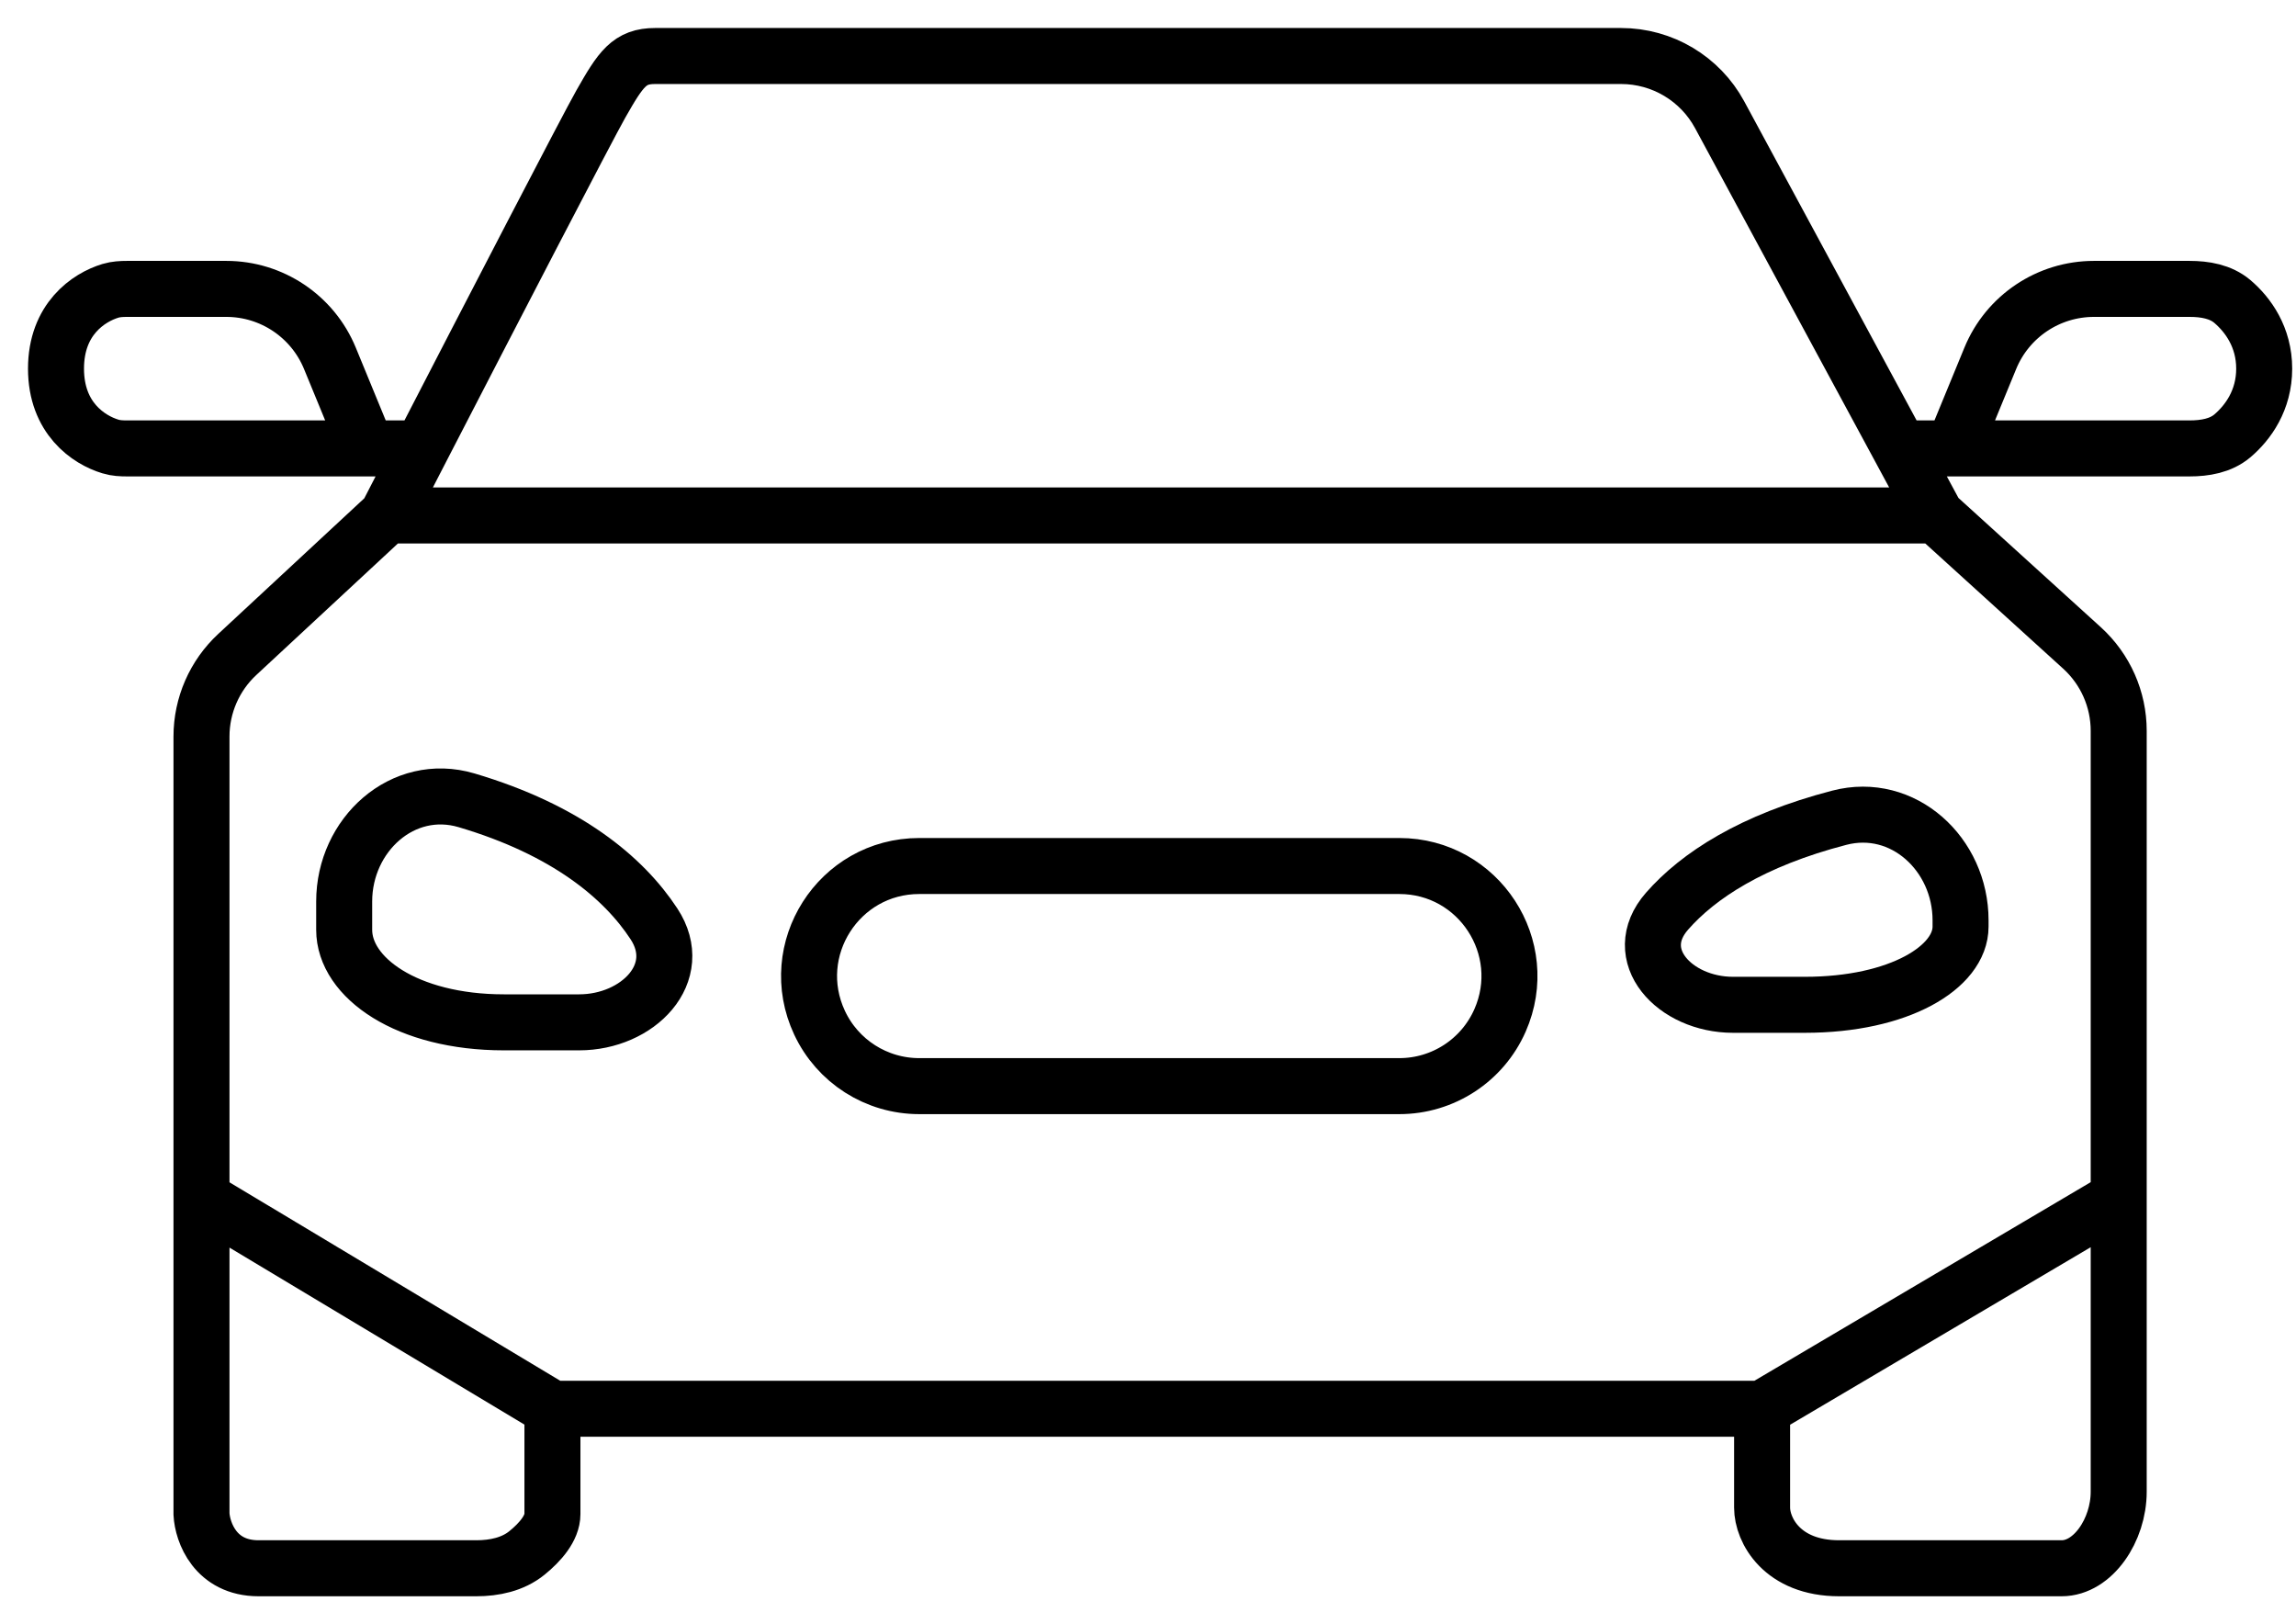 <svg width="41" height="29" viewBox="0 0 41 29" fill="none" xmlns="http://www.w3.org/2000/svg">
<path d="M6.91 9.203L4.237 11.685C3.83 12.063 3.598 12.594 3.598 13.15V21.392M6.91 9.203H34.573M6.91 9.203C7.09 8.853 7.3 8.446 7.527 8.006M9.865 25.152C9.865 25.608 9.865 26.622 9.865 27.032C9.865 27.284 9.645 27.536 9.409 27.727C9.157 27.931 8.829 28 8.505 28C7.259 28 5.293 28 4.617 28C3.843 28 3.615 27.354 3.598 27.032V21.392M9.865 25.152H31.466M9.865 25.152L3.598 21.392M31.466 25.152C31.466 25.608 31.466 26.599 31.466 26.918C31.466 27.317 31.822 28 32.841 28C33.86 28 36.255 28 36.815 28C37.375 28 37.834 27.317 37.834 26.633C37.834 26.374 37.834 24.151 37.834 21.392M31.466 25.152L37.834 21.392M34.573 9.203L37.179 11.569C37.596 11.948 37.834 12.485 37.834 13.049C37.834 15.436 37.834 18.674 37.834 21.392M34.573 9.203L33.927 8.006M7.527 8.006C8.756 5.625 10.49 2.278 10.731 1.854C11.087 1.228 11.24 1 11.699 1C12.065 1 17.659 1 20.41 1H28.948C29.683 1 30.359 1.403 30.708 2.049L33.927 8.006M7.527 8.006H6.553M6.553 8.006H2.272C2.171 8.006 2.07 8.002 1.973 7.972C1.58 7.854 1 7.465 1 6.582C1 5.699 1.58 5.311 1.973 5.192C2.07 5.163 2.171 5.158 2.272 5.158H4.042C4.852 5.158 5.583 5.648 5.891 6.397L6.553 8.006ZM33.927 8.006H34.879M34.879 8.006H39.099C39.373 8.006 39.654 7.959 39.864 7.782C40.143 7.545 40.432 7.146 40.432 6.582C40.432 6.019 40.143 5.62 39.864 5.383C39.654 5.205 39.373 5.158 39.099 5.158H37.391C36.58 5.158 35.849 5.648 35.541 6.397L34.879 8.006ZM6.146 16.601C6.146 16.459 6.146 16.286 6.146 16.095C6.146 14.905 7.191 13.951 8.332 14.289C10.113 14.816 11.135 15.667 11.678 16.495C12.255 17.374 11.392 18.253 10.341 18.253C9.919 18.253 9.462 18.253 8.998 18.253C7.266 18.253 6.146 17.455 6.146 16.601ZM26.786 18.219V18.219C26.472 18.932 25.767 19.392 24.988 19.392H16.415C15.651 19.392 14.957 18.95 14.634 18.258V18.258C14.026 16.955 14.977 15.462 16.415 15.462H24.988C26.407 15.462 27.358 16.92 26.786 18.219Z" stroke="black"/>
<path d="M35.01 16.544V16.431C35.01 15.252 33.985 14.303 32.845 14.6C31.283 15.006 30.325 15.634 29.769 16.268C29.081 17.052 29.904 17.94 30.947 17.94H32.229C33.918 17.94 35.01 17.267 35.01 16.544Z" stroke="black"/>
</svg>
